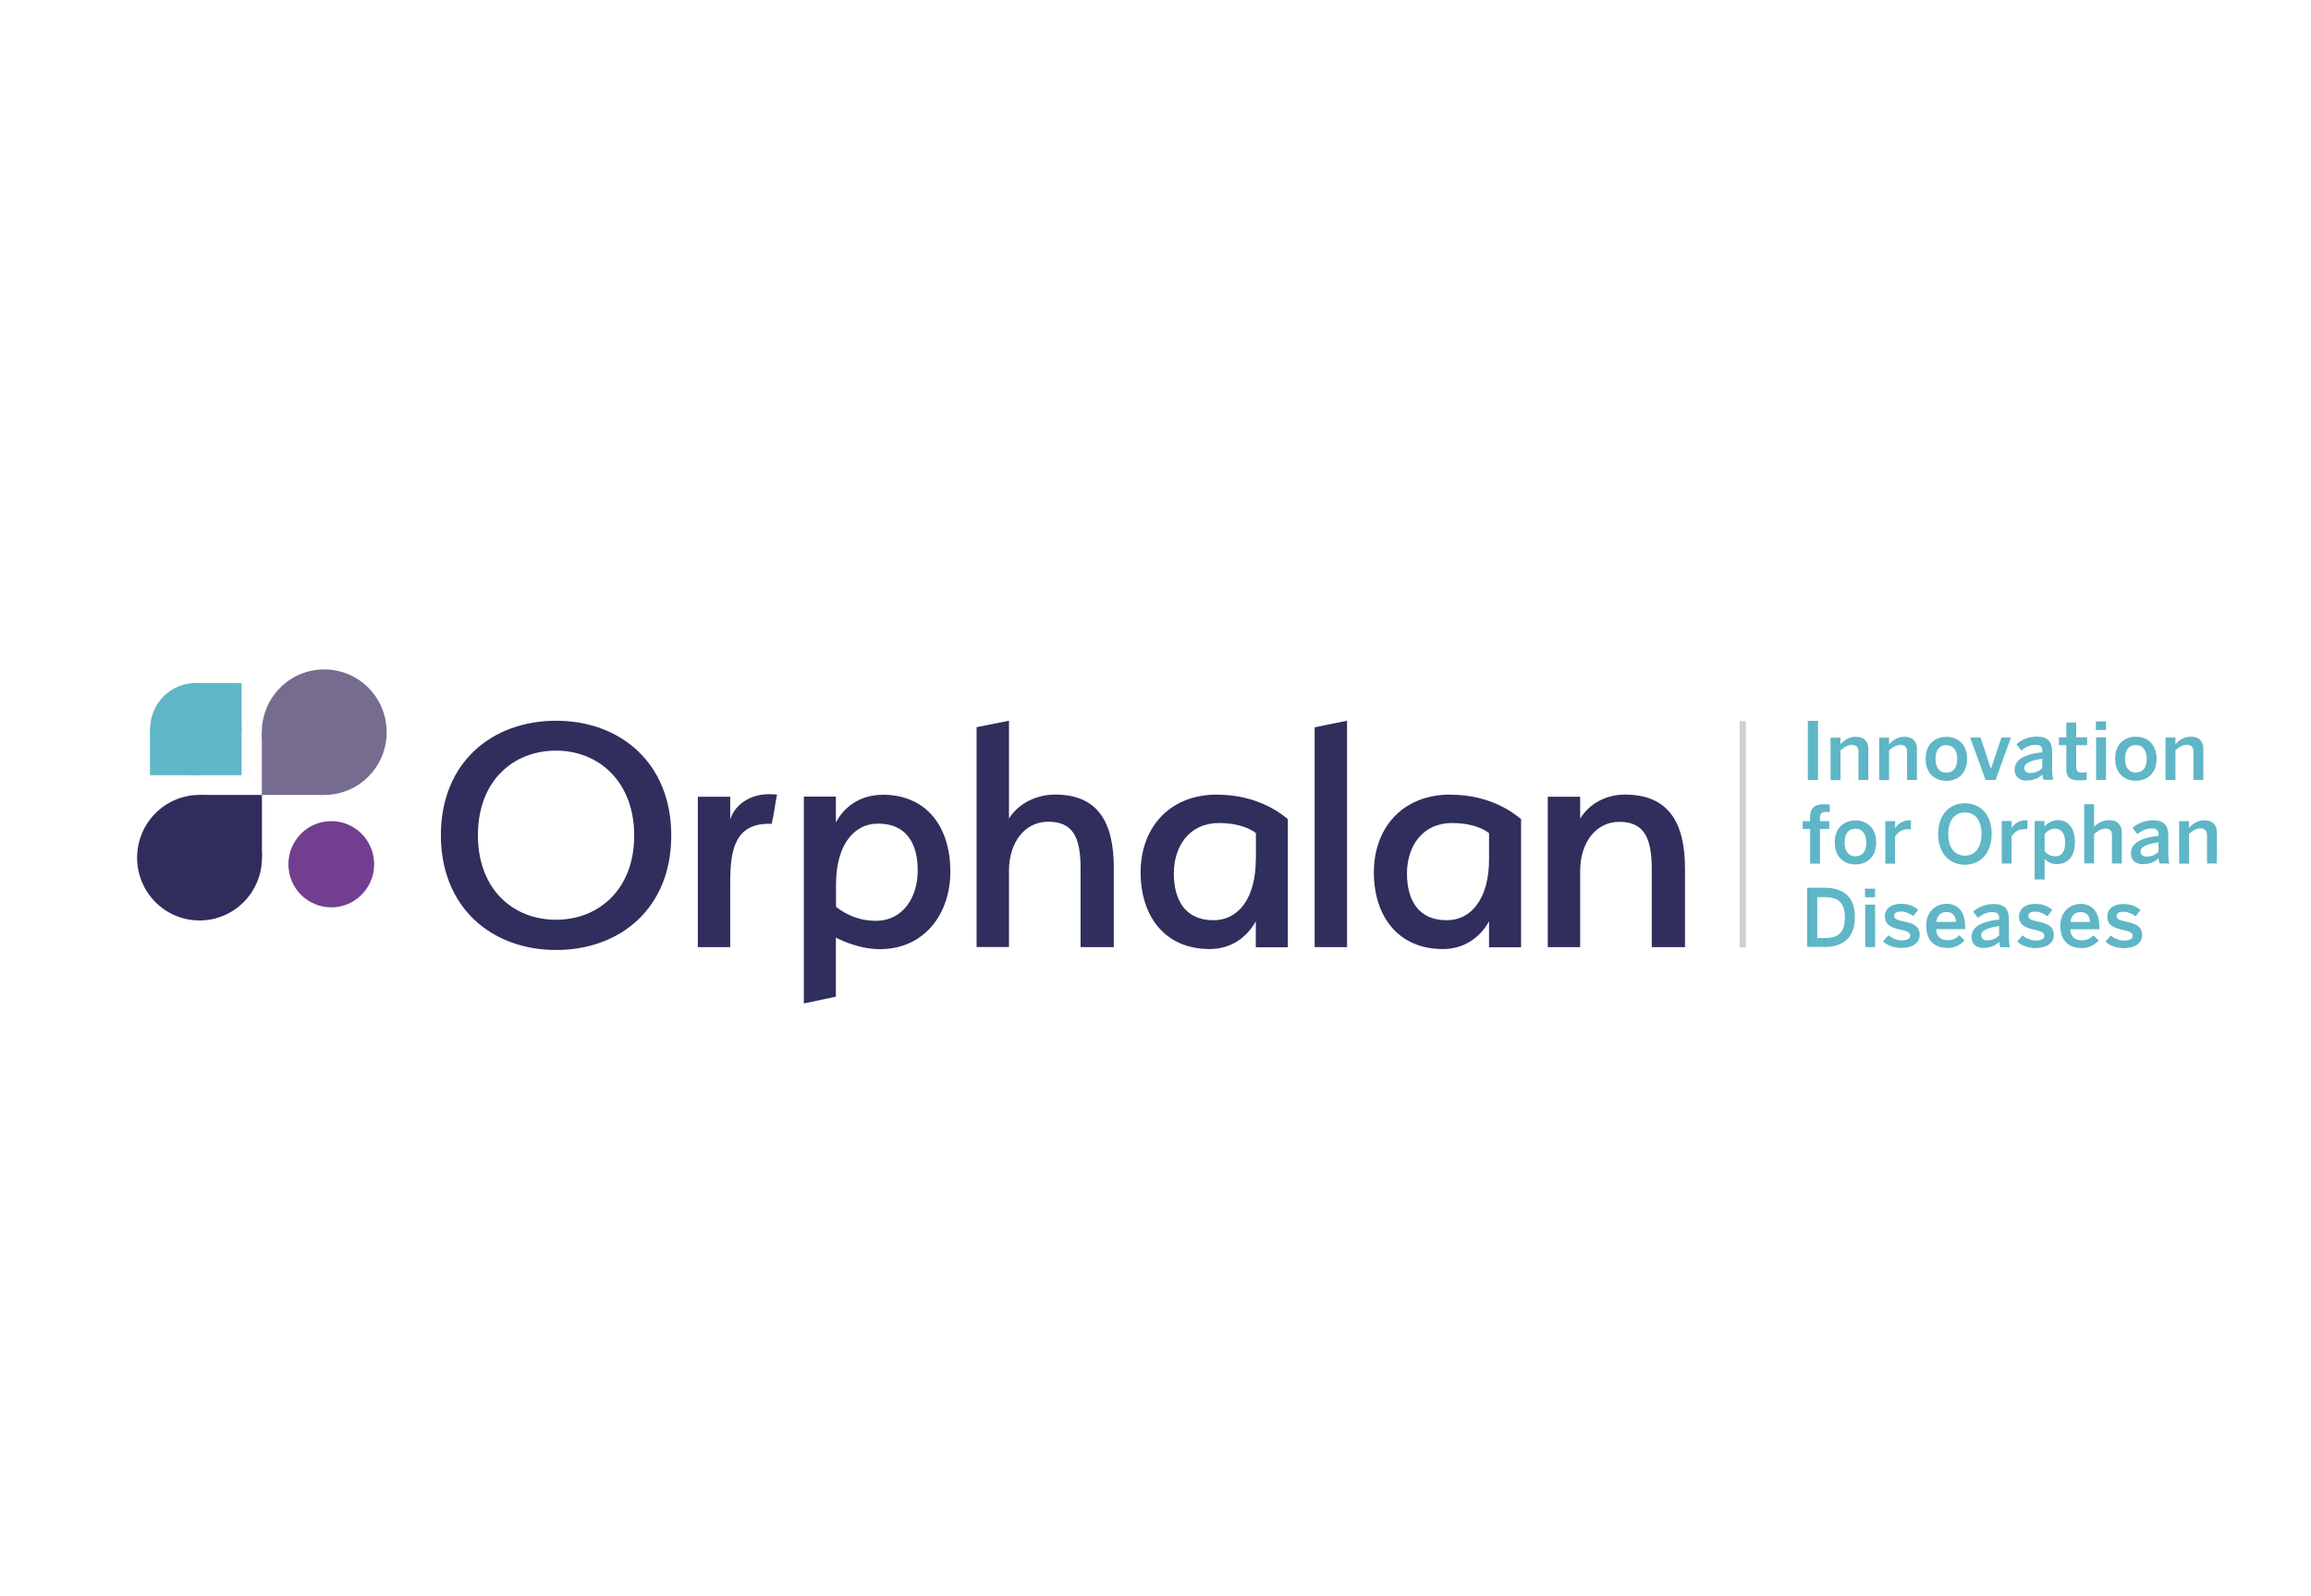 <?xml version="1.0" encoding="UTF-8"?><svg id="Capa_1" xmlns="http://www.w3.org/2000/svg" viewBox="0 0 194 134"><defs><style>.cls-1{fill:#5fb6c6;}.cls-2{fill:#302d5d;}.cls-3{fill:#302e5c;}.cls-4{fill:#cfcfcf;}.cls-5{fill:#723f90;}.cls-6{fill:#766c90;}</style></defs><path class="cls-6" d="m32.46,61.48c0-2.91-2.34-5.27-5.24-5.27s-5.24,2.36-5.24,5.27,2.34,5.27,5.24,5.27,5.24-2.36,5.24-5.27"/><path class="cls-5" d="m31.41,72.57c0-2-1.61-3.62-3.6-3.62s-3.6,1.62-3.6,3.62,1.61,3.62,3.6,3.62,3.6-1.62,3.6-3.62"/><rect class="cls-6" x="21.98" y="61.48" width="5.24" height="5.27"/><rect class="cls-2" x="16.75" y="66.75" width="5.24" height="5.27"/><path class="cls-2" d="m11.51,72.02c0,2.91,2.34,5.27,5.24,5.27s5.24-2.36,5.24-5.27-2.34-5.27-5.24-5.27-5.24,2.36-5.24,5.27"/><rect class="cls-1" x="12.59" y="61.22" width="7.69" height="3.87"/><path class="cls-1" d="m20.28,61.22c0-2.14-1.72-3.87-3.84-3.87s-3.84,1.73-3.84,3.87,1.72,3.87,3.84,3.87,3.84-1.73,3.84-3.87"/><rect class="cls-1" x="16.44" y="57.36" width="3.84" height="3.87"/><path class="cls-1" d="m178.33,79.61c.81,0,1.49-.35,1.49-1.1,0-.83-.75-.99-1.36-1.12-.42-.09-.78-.18-.78-.47,0-.2.15-.36.6-.36.32,0,.75.17,1.01.39l.4-.54c-.37-.31-.79-.5-1.47-.5-.79,0-1.32.42-1.32,1.05,0,.83.73.99,1.34,1.13.43.1.79.19.79.48s-.27.41-.71.41-.85-.19-1.12-.42l-.45.5c.32.33.91.56,1.57.56m-4.52-2.2c.08-.6.45-.83.85-.83.5,0,.77.29.81.83h-1.67Zm.88,2.2c.64,0,1.13-.24,1.5-.65l-.44-.43c-.27.26-.54.42-1,.42-.52,0-.92-.28-.95-.93h2.44v-.2c0-1.45-.77-1.93-1.57-1.93-.74,0-1.7.5-1.7,1.85s.83,1.85,1.72,1.85m-3.76,0c.81,0,1.49-.35,1.49-1.1,0-.83-.75-.99-1.36-1.12-.42-.09-.78-.18-.78-.47,0-.2.15-.36.6-.36.32,0,.75.17,1.01.39l.4-.54c-.37-.31-.79-.5-1.47-.5-.79,0-1.32.42-1.32,1.05,0,.83.73.99,1.34,1.13.43.1.79.19.79.48s-.27.41-.71.41-.85-.19-1.12-.42l-.45.5c.32.33.91.56,1.57.56m-4.4-.02c.53,0,.95-.14,1.32-.51,0,.2.03.31.08.46h.83c-.07-.18-.1-.44-.1-.87v-1.47c0-.83-.33-1.29-1.28-1.29-.74,0-1.34.3-1.72.64l.4.52c.3-.24.71-.48,1.2-.48.4,0,.59.15.59.51v.11c-1.67.19-2.33.71-2.33,1.48,0,.59.43.91,1.01.91m.3-.64c-.3,0-.5-.15-.5-.43,0-.39.52-.63,1.51-.77v.79c-.26.25-.59.41-1.01.41m-4.27-1.55c.08-.6.45-.83.85-.83.5,0,.77.29.81.83h-1.67Zm.88,2.2c.64,0,1.13-.24,1.5-.65l-.44-.43c-.27.26-.54.42-1,.42-.52,0-.92-.28-.95-.93h2.44v-.2c0-1.45-.77-1.93-1.57-1.93-.74,0-1.7.5-1.7,1.85s.83,1.85,1.72,1.85m-3.76,0c.81,0,1.49-.35,1.49-1.1,0-.83-.75-.99-1.36-1.12-.42-.09-.78-.18-.78-.47,0-.2.15-.36.6-.36.32,0,.75.17,1.01.39l.4-.54c-.37-.31-.79-.5-1.47-.5-.79,0-1.32.42-1.32,1.05,0,.83.73.99,1.34,1.13.43.1.79.19.79.48s-.27.41-.71.41-.85-.19-1.12-.42l-.45.5c.32.33.91.56,1.57.56m-2.24-3.64h-.83v3.57h.83v-3.57Zm0-1.34h-.85v.72h.85v-.72Zm-4.86.71h.64c1.14,0,1.68.49,1.68,1.69,0,1.26-.53,1.75-1.67,1.75h-.65v-3.44Zm.58,4.19c1.54,0,2.58-.73,2.58-2.51s-1.02-2.47-2.58-2.47h-1.42v4.97h1.42Z"/><path class="cls-1" d="m183.76,72.51v-2.49c.3-.28.61-.46.97-.46s.54.2.54.59v2.36h.83v-2.59c0-.71-.4-1.04-1.06-1.04-.59,0-1.01.33-1.28.64v-.57h-.83v3.57h.83Zm-3.87.05c.53,0,.95-.14,1.32-.51,0,.2.03.31.08.46h.83c-.07-.18-.1-.44-.1-.87v-1.47c0-.83-.33-1.29-1.28-1.29-.74,0-1.34.3-1.72.64l.4.52c.3-.24.71-.48,1.2-.48.4,0,.59.15.59.51v.11c-1.67.19-2.33.71-2.33,1.48,0,.59.43.91,1.01.91m.3-.64c-.3,0-.5-.15-.5-.43,0-.39.52-.63,1.51-.77v.79c-.26.25-.59.41-1.01.41m-4.4.58v-2.47c.3-.27.6-.46.97-.46s.53.18.53.58v2.35h.83v-2.56c0-.71-.4-1.08-1.03-1.08s-1.08.31-1.3.55v-1.89h-.83v4.97h.83Zm-4.15,1.34v-1.74c.26.3.64.45,1.02.45.91,0,1.52-.61,1.52-1.84s-.6-1.85-1.41-1.85c-.53,0-.9.26-1.14.54v-.47h-.83v4.91h.83Zm.84-1.95c-.29,0-.62-.15-.84-.44v-1.43c.2-.24.52-.45.87-.45.53,0,.85.4.85,1.15,0,.79-.26,1.18-.88,1.18m-3.62.6v-2.26c.23-.38.57-.63,1.1-.63.05,0,.18,0,.22.01l.03-.76h-.05c-.68,0-1.06.3-1.28.65h-.01v-.58h-.83v3.57h.83Zm-3.91-.66c-.85,0-1.4-.65-1.4-1.82s.56-1.81,1.4-1.81,1.39.64,1.39,1.81-.56,1.82-1.39,1.82m0,.76c1.26,0,2.24-.91,2.24-2.58s-.98-2.58-2.24-2.58-2.25.91-2.25,2.58.99,2.58,2.25,2.58m-5.87-.09v-2.26c.24-.38.57-.63,1.1-.63.05,0,.18,0,.22.01l.03-.76h-.05c-.68,0-1.06.3-1.28.65h-.01v-.58h-.83v3.57h.83Zm-3.32-.62c-.63,0-.91-.48-.91-1.16,0-.72.31-1.15.91-1.15s.91.48.91,1.15c0,.73-.31,1.16-.91,1.16m0,.69c.87,0,1.74-.55,1.74-1.85s-.87-1.85-1.74-1.85-1.74.54-1.74,1.85.87,1.85,1.74,1.85m-2.98-.07v-2.91h.78v-.66h-.78v-.32c0-.38.24-.46.54-.46.09,0,.23.01.28.03v-.64c-.06,0-.34-.03-.49-.03-.91,0-1.16.46-1.16,1.06v.36h-.62v.66h.62v2.91h.83Z"/><path class="cls-1" d="m182.62,65.49v-2.49c.3-.28.6-.46.97-.46s.54.2.54.59v2.36h.83v-2.59c0-.71-.4-1.04-1.06-1.04-.59,0-1.01.33-1.28.64v-.57h-.83v3.57h.83Zm-3.32-.62c-.63,0-.91-.48-.91-1.16,0-.72.31-1.15.91-1.15s.91.48.91,1.15c0,.73-.31,1.16-.91,1.16m0,.69c.87,0,1.74-.55,1.74-1.85s-.87-1.85-1.74-1.85-1.74.54-1.74,1.85.87,1.85,1.74,1.85m-2.51-3.64h-.83v3.57h.83v-3.57Zm0-1.34h-.85v.72h.85v-.72Zm-2.22,4.95c.21,0,.52-.03.6-.05v-.65c-.08.03-.24.05-.36.05-.41,0-.52-.15-.52-.54v-1.77h.92v-.66h-.92v-1.24h-.83v1.24h-.62v.66h.62v1.98c0,.64.2.98,1.1.98m-4.42,0c.53,0,.95-.14,1.32-.51,0,.2.03.31.08.46h.83c-.07-.18-.1-.44-.1-.87v-1.47c0-.83-.33-1.29-1.28-1.29-.74,0-1.34.3-1.72.65l.4.52c.3-.24.71-.48,1.2-.48.4,0,.58.15.58.51v.11c-1.67.19-2.33.71-2.33,1.48,0,.59.43.91,1.01.91m.3-.64c-.3,0-.5-.15-.5-.43,0-.39.52-.63,1.51-.77v.79c-.26.25-.59.41-1.01.41m-2.91.59l1.29-3.57h-.8l-.87,2.63h-.01l-.87-2.63h-.87l1.29,3.57h.84Zm-4.13-.62c-.63,0-.91-.48-.91-1.16,0-.72.31-1.15.91-1.15s.91.48.91,1.15c0,.73-.31,1.16-.91,1.16m0,.69c.87,0,1.74-.55,1.74-1.85s-.87-1.85-1.74-1.85-1.74.54-1.74,1.85.87,1.85,1.74,1.85m-4.81-.07v-2.49c.3-.28.61-.46.97-.46s.54.2.54.59v2.36h.83v-2.59c0-.71-.4-1.04-1.06-1.04-.59,0-1.01.33-1.28.64v-.57h-.83v3.57h.83Zm-4.08,0v-2.49c.3-.28.6-.46.97-.46s.54.2.54.59v2.36h.83v-2.59c0-.71-.4-1.04-1.06-1.04-.59,0-1.01.33-1.28.64v-.57h-.83v3.57h.83Zm-1.89-4.97h-.85v4.97h.85v-4.97Z"/><path class="cls-3" d="m138.67,79.53h2.78v-6.59c0-3.96-1.45-6.22-5.05-6.22-1.57,0-2.99.76-3.75,2.02v-1.84h-2.72v12.63h2.72v-6.41c0-2.3,1.27-4.11,3.29-4.11s2.72,1.27,2.72,3.96v6.56Z"/><path class="cls-3" d="m125,72.16c0,3.17-1.39,5.11-3.57,5.11-2.36,0-3.32-1.69-3.32-3.93s1.27-4.23,3.78-4.23c1.84,0,2.81.6,3.11.85v2.21Zm-3.23-5.44c-4.14,0-6.44,2.9-6.44,6.53s1.99,6.44,5.8,6.44c1.87,0,3.17-1.06,3.87-2.33v2.18h2.69v-10.76c-.42-.33-2.39-2.05-5.92-2.05"/><polygon class="cls-3" points="110.36 79.53 113.08 79.53 113.08 60.52 110.36 61.07 110.36 79.53"/><path class="cls-3" d="m105.42,72.16c0,3.17-1.39,5.11-3.56,5.11-2.36,0-3.32-1.69-3.32-3.93s1.27-4.23,3.78-4.23c1.84,0,2.81.6,3.11.85v2.21Zm-3.23-5.44c-4.14,0-6.44,2.9-6.44,6.53s1.99,6.44,5.8,6.44c1.87,0,3.17-1.06,3.87-2.33v2.18h2.69v-10.76c-.42-.33-2.39-2.05-5.92-2.05"/><path class="cls-3" d="m90.72,79.53h2.78v-6.65c0-3.96-1.42-6.16-4.93-6.16-1.57,0-3.11.76-3.87,2.02v-8.22l-2.72.54v18.46h2.72v-6.41c0-2.3,1.27-4.11,3.29-4.11s2.72,1.21,2.72,3.9v6.62Z"/><path class="cls-3" d="m73.5,77.32c-1.81,0-3.02-.94-3.32-1.18v-1.87c0-3.17,1.39-5.11,3.54-5.11,2.39,0,3.32,1.69,3.32,3.93s-1.21,4.23-3.54,4.23m.57-10.58c-1.87,0-3.23,1.03-3.9,2.33v-2.18h-2.69v17.37l2.69-.57v-4.96s1.75.97,3.69.97c3.69,0,5.92-2.9,5.92-6.53s-1.9-6.44-5.71-6.44"/><path class="cls-3" d="m64.57,69.17h.21c.21-.88.27-1.57.45-2.45-.27-.03-.45-.03-.73-.03-1.42,0-2.78.79-3.2,2.11v-1.9h-2.72v12.63h2.72v-5.47c0-2.66.39-4.89,3.26-4.89"/><path class="cls-3" d="m46.68,77.23c-3.6,0-6.56-2.54-6.56-7.1s2.96-7.1,6.56-7.1,6.56,2.63,6.56,7.13-2.96,7.07-6.56,7.07m0-16.71c-5.38,0-9.67,3.51-9.67,9.61s4.29,9.64,9.67,9.64,9.67-3.5,9.67-9.61-4.29-9.64-9.67-9.64"/><rect class="cls-4" x="146.04" y="60.56" width=".52" height="18.99"/></svg>